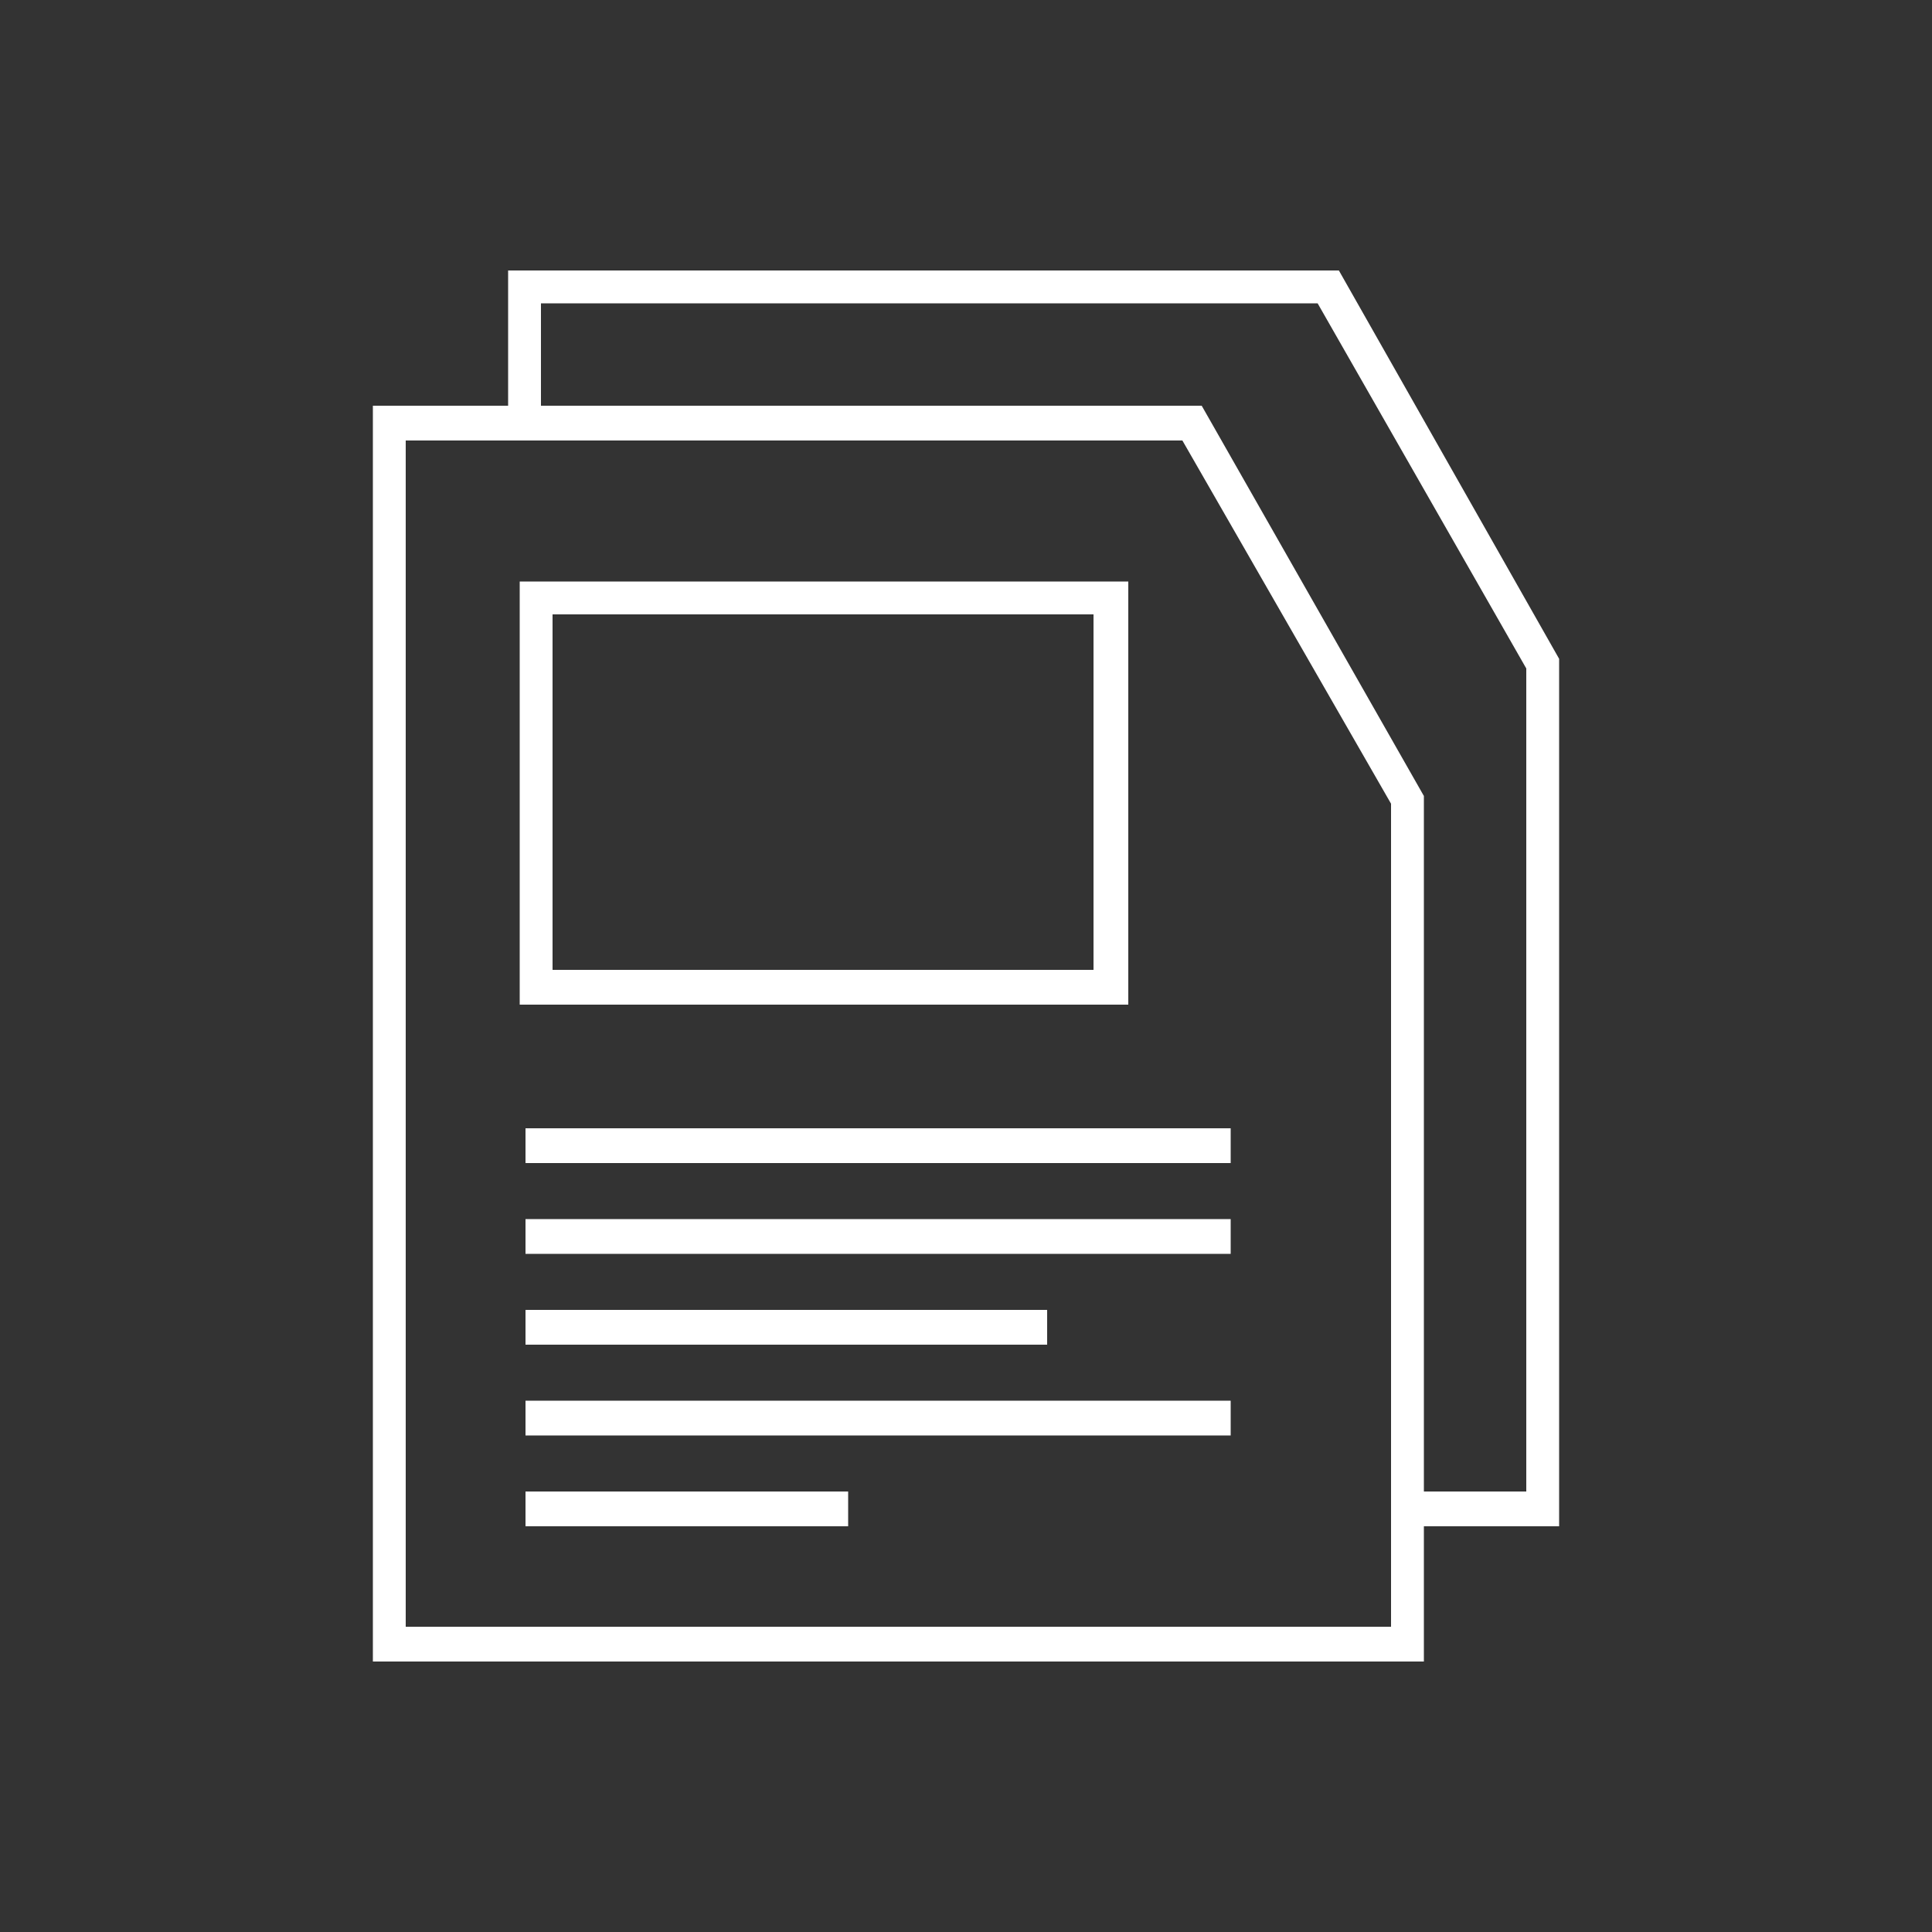 <?xml version="1.0" encoding="utf-8"?>
<!-- Generator: Adobe Illustrator 24.1.2, SVG Export Plug-In . SVG Version: 6.00 Build 0)  -->
<svg version="1.1" id="Layer_1" xmlns="http://www.w3.org/2000/svg" xmlns:xlink="http://www.w3.org/1999/xlink" x="0px" y="0px" viewBox="0 0 100 100" style="enable-background:new 0 0 100 100;" xml:space="preserve">
  <rect x="0" y="0" width="100" height="100" fill="#333333" stroke="none"/>
  <style type="text/css">
	.st0{fill:#FFFFFF;}
</style>
  <g id="Layer_6"></g>
  <g id="Layer_4"></g>
  <g id="Layer_9"></g>
  <g id="Layer_8"></g>
  <g id="Layer_7"></g>
  <g id="Layer_6_1_"></g>
  <g id="Layer_4_1_"></g>
  <g id="Layer_9_1_"></g>
  <g id="Layer_8_1_"></g>
  <g id="Layer_7_1_"></g>
  <g>
    <path class="st0" d="M80.7,34.1L69.3,14h-43v7h-7v65h54.4v-7h7V34.1z M72,84.2H21V22.8h40.2L72,41.6V84.2z M79,77.2h-5.3V41.2
		L62.2,21H28v-5.3h40.2L79,34.6V77.2z" />
    <path class="st0" d="M58.4,30.1H26.9v21.9h31.5V30.1z M56.6,50.2h-28V31.8h28V50.2z" />
    <rect x="27.2" y="58.4" class="st0" width="36.5" height="1.8" />
    <rect x="27.2" y="63.1" class="st0" width="36.5" height="1.8" />
    <rect x="27.2" y="67.8" class="st0" width="27" height="1.8" />
    <rect x="27.2" y="72.5" class="st0" width="36.5" height="1.8" />
    <rect x="27.2" y="77.2" class="st0" width="16.7" height="1.8" />
  </g>
</svg>